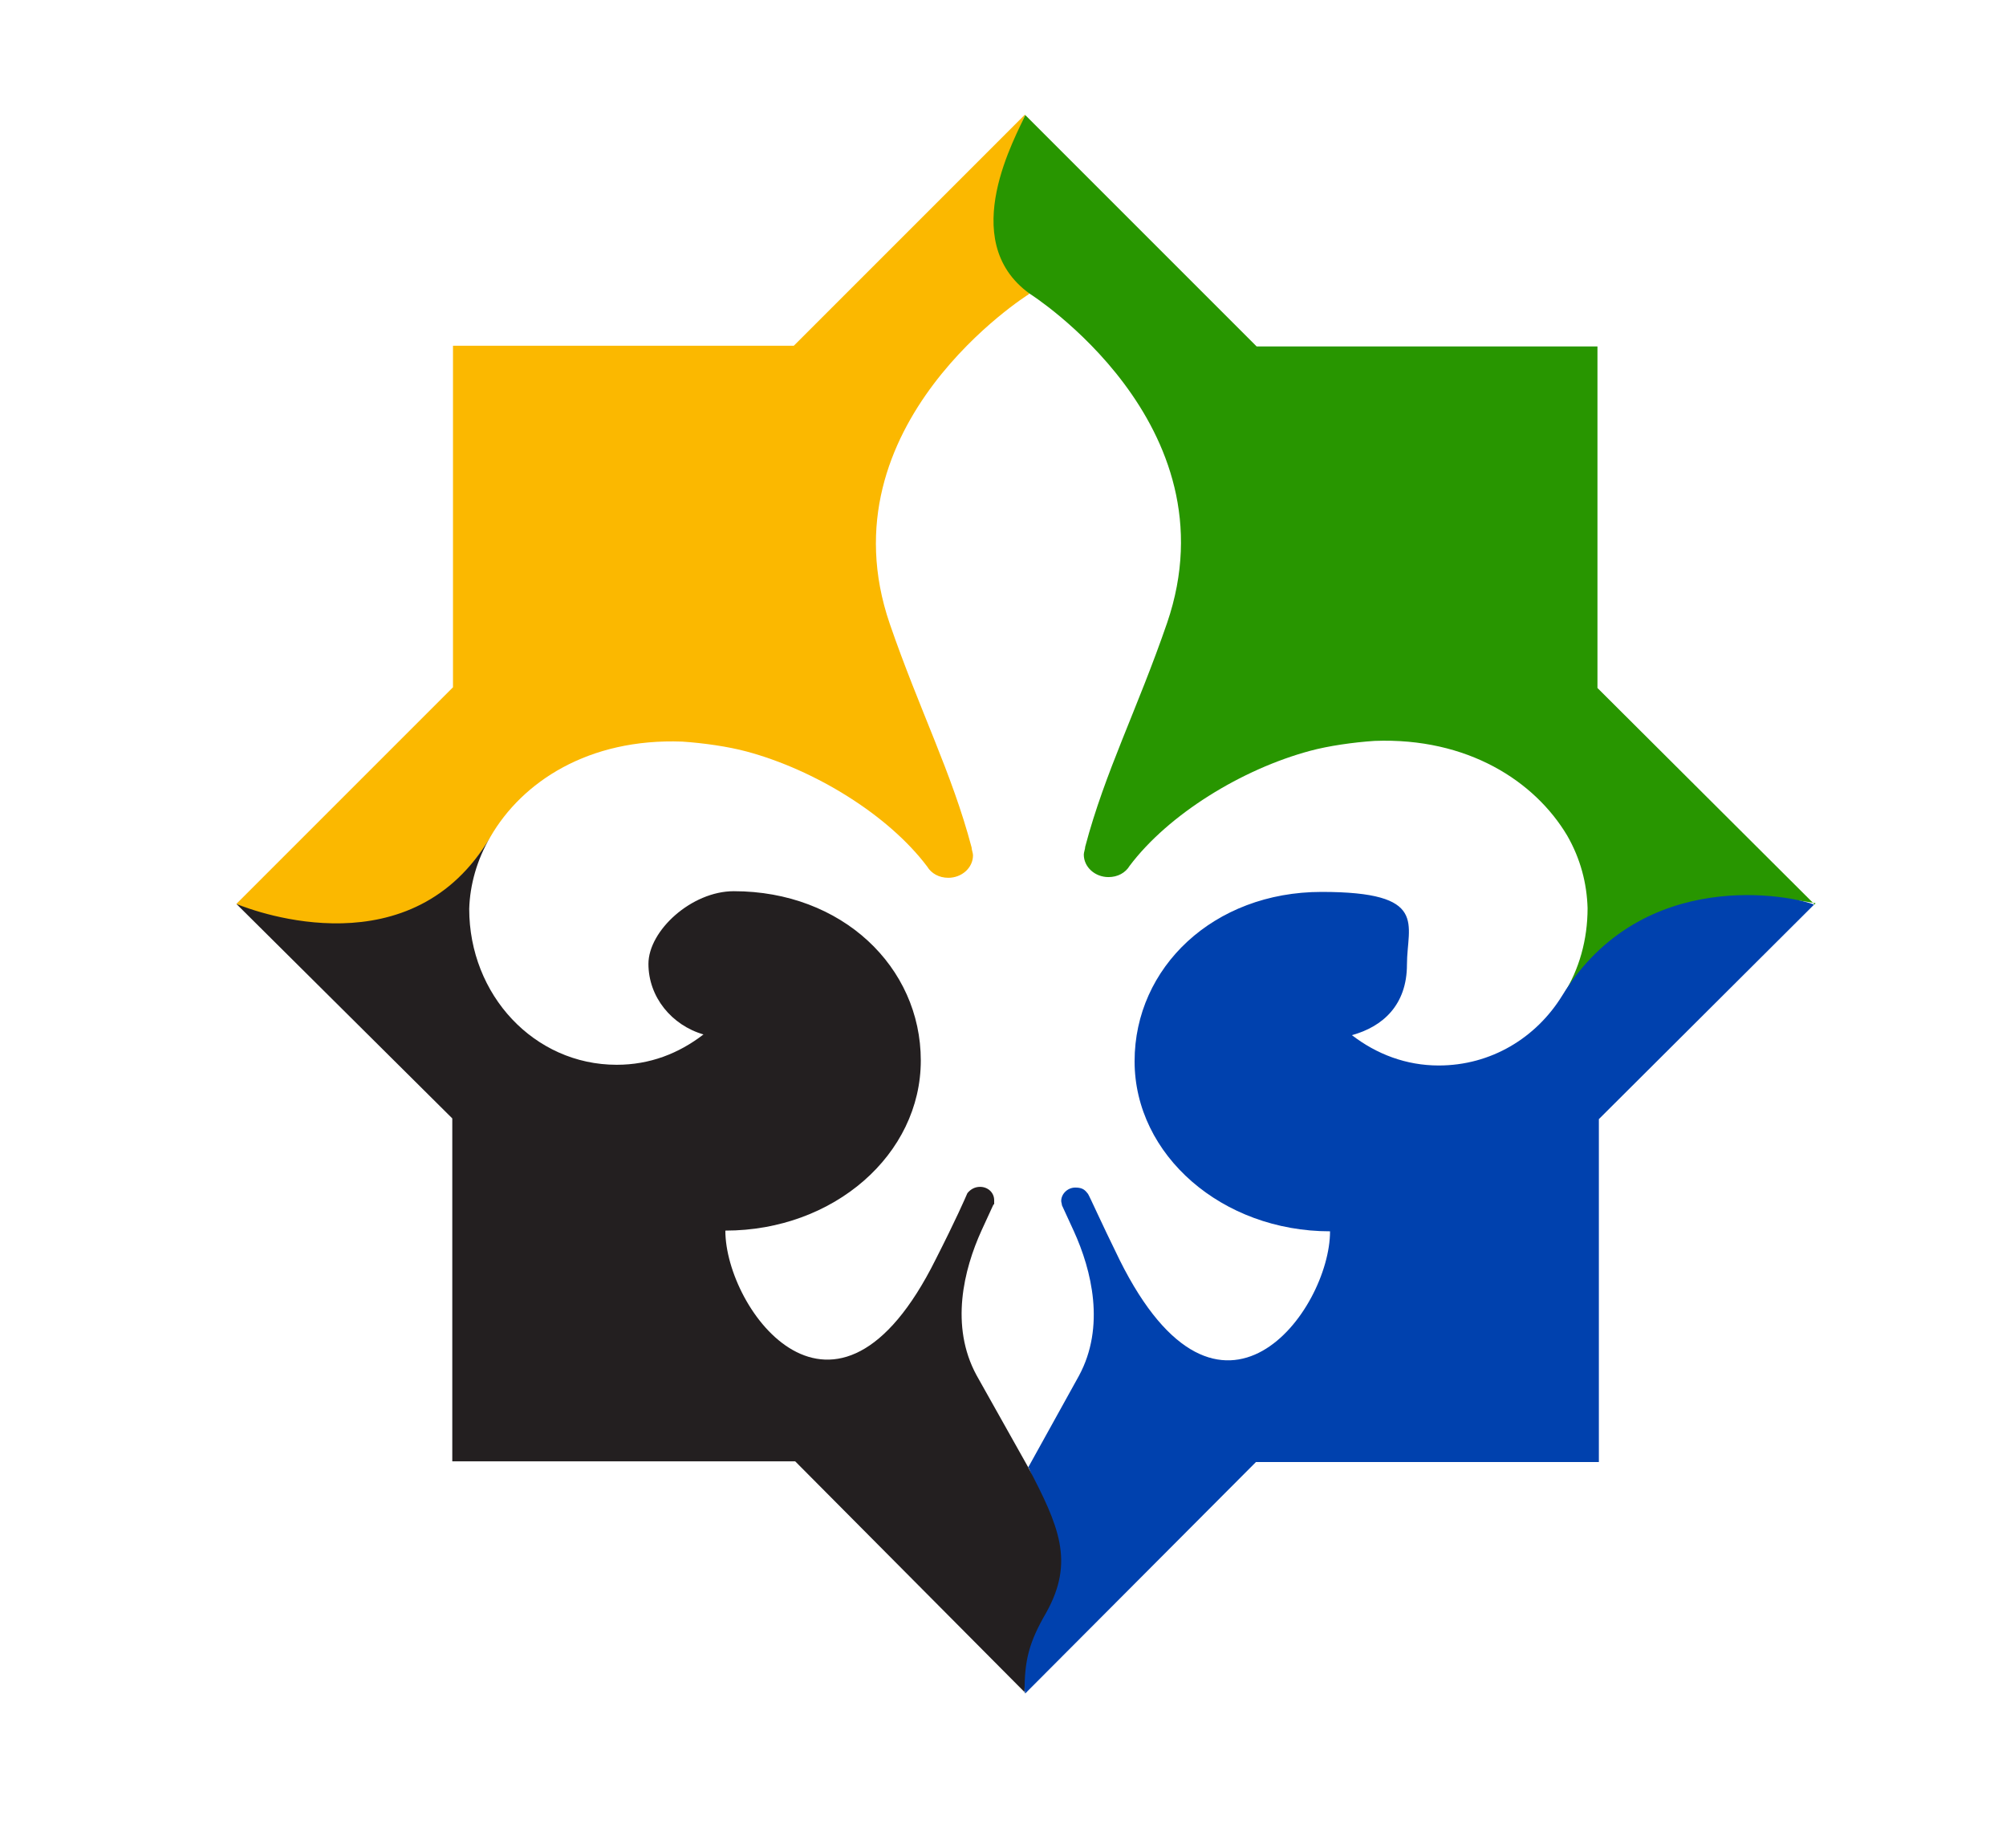 <?xml version="1.0" encoding="UTF-8"?>
<svg id="Randwit" xmlns="http://www.w3.org/2000/svg" version="1.1" viewBox="0 0 284.3 261.9">
  <!-- Generator: Adobe Illustrator 29.2.1, SVG Export Plug-In . SVG Version: 2.1.0 Build 116)  -->
  <defs>
    <style>
      .st0 {
        fill: #fbb800;
      }

      .st1, .st2 {
        fill: #231f20;
      }

      .st3 {
        fill: #0041ae;
      }

      .st3, .st2, .st4 {
        fill-rule: evenodd;
      }

      .st4 {
        fill: #289600;
      }
    </style>
  </defs>
  <g>
    <path class="st2" d="M-54.7,291.1c0-2,0-3.6,0-4.8,0-1.4.4-2.1,1.5-2.3.5,0,.8-.1,1.1-.1s.5,0,.5-.3-.3-.4-.8-.4c-1.3,0-3.4.1-4.7.1s-3.7-.1-5.8-.1-.8,0-.8.4.2.3.6.3c.6,0,1.2,0,1.6.1,1.3.3,1.7.9,1.7,2.3,0,1.2,0,2.7,0,4.7v3.8c0,.7-.2,1.2-.8,1.5-1,.4-2.4.4-3.4.4-8.5,0-13.9-6.5-13.9-15.1s1.4-7.9,3.7-9.8c2.8-2.3,5.7-2.5,7.9-2.5,4.5,0,7.7,1.8,8.9,3.1,1,1.1,1.2,2.4,1.4,3.3,0,.3.1.5.4.5s.4-.2.4-.8c0-5,.3-6.1.3-6.6s0-.4-.6-.5c-.9,0-2.3-.3-3.2-.4-.8-.2-4.3-.6-7.1-.6s-6.9.3-10.8,2.6c-3.6,2.2-7,6.7-7,13.1,0,11.1,8.7,15.7,18.5,15.7s7.1-.4,9.7-1.8c.5-.3.5-.4.5-1.4v-4.4Z"/>
    <path class="st2" d="M-43.9,288.3c0,3.1,0,5.8-.2,7.3-.1,1-.3,1.6-1,1.8-.3,0-.7.1-1.2.1s-.6.2-.6.4c0,.2.2.4.7.4.7,0,1.6,0,2.4,0,.8,0,1.6,0,2,0,1,0,2.4,0,4.1,0,1.7,0,3.8.1,6.5.1s1.6,0,1.9-.9c.2-.7.5-3,.5-3.8s0-.8-.3-.8-.3.2-.4.5c-.2,1.4-.6,2.1-1.5,2.5-.9.4-2.4.4-3.3.4-3.6,0-4.7-.5-4.8-2.8,0-1,0-3.9,0-5v-2.7c0-.2,0-.4.2-.4.9,0,4.9,0,5.5.2,1.3.1,1.8.6,2,1.3,0,.4,0,.9.1,1.2,0,.2,0,.3.3.3s.4-.5.4-.8,0-1.6.2-2.3c.2-1.7.3-2.3.3-2.5s-.1-.4-.3-.4-.3.2-.6.4c-.3.4-.8.4-1.7.5-.8,0-5.4,0-6.2,0s-.2-.2-.2-.4v-8.4c0-.2,0-.3.2-.3.7,0,4.9,0,5.5.2,1.8.2,2,.6,2.3,1.2.2.4.2,1,.2,1.2s0,.4.3.4.4-.4.4-.6c0-.4.2-1.9.2-2.2,0-1.6.3-2,.3-2.2s0-.3-.2-.3-.4.1-.6.2c-.3,0-.8.2-1.5.2-.7,0-8.5,0-9.6,0s-3.2,0-5.1,0-.8,0-.8.3.2.4.6.4c.5,0,1.1,0,1.4.1,1.1.3,1.4.7,1.5,1.8,0,1.1,0,2,0,7.2v6Z"/>
    <path class="st2" d="M-18.6,279.7h.1c.7.6,4.4,4.7,8.2,8.4,3.7,3.6,8.1,7.8,10.3,9.8.4.4.8.7,1.5.7s.6-.3.6-1.1l.4-21.5c0-1.9.3-2.5,1.3-2.8.4-.1.7-.1,1.1-.1s.6-.2.6-.4-.3-.3-.8-.3c-1.7,0-3,0-3.5,0-.8,0-2.7,0-4.5,0s-.9,0-.9.3.1.4.6.4,1.3,0,1.8.2c.8.3,1.2.9,1.2,3l.4,15.1h-.2c-.5-.5-5.2-5.3-7.6-7.7-5.1-5-10.4-10.4-10.9-10.9-.6-.6-1.1-1.1-1.5-1.1s-.6.5-.6,1.2l-.3,20.2c0,3-.2,3.9-1.1,4.1-.5.1-1.1.2-1.6.2s-.6.2-.6.4c0,.3.3.4.8.4,1.8,0,3.5-.1,3.8-.1.6,0,2.3.1,4.6.1s.8,0,.8-.4-.2-.4-.6-.4-1.2,0-1.8-.2c-.7-.2-1.1-1-1.2-3.7l-.4-13.9Z"/>
    <path class="st2" d="M24.2,298.7c9.1,0,14.8-6.1,14.8-13.9s-5.5-12.7-14.4-12.7-14.8,7.5-14.8,13.3,4.2,13.3,14.4,13.3ZM25.7,296.8c-6.7,0-10.7-5.5-10.7-12.5s4.6-10.5,8.5-10.5c5.7,0,10.2,4.6,10.2,12.2s-5.6,10.9-8.1,10.9Z"/>
    <path class="st2" d="M57.8,298.7c9.1,0,14.8-6.1,14.8-13.9s-5.5-12.7-14.4-12.7-14.8,7.5-14.8,13.3,4.2,13.3,14.4,13.3ZM59.2,296.8c-6.7,0-10.7-5.5-10.7-12.5s4.6-10.5,8.5-10.5c5.7,0,10.2,4.6,10.2,12.2s-5.6,10.9-8.1,10.9Z"/>
    <path class="st2" d="M85.4,288.3c0,3.1,0,5.8-.2,7.2-.1,1-.3,1.6-1,1.8-.3,0-.7.1-1.2.1s-.6.2-.6.4c0,.2.2.4.7.4,1.4,0,3.8-.1,4.6-.1s3.4.1,5.7.1.7-.1.7-.4-.2-.4-.6-.4-1.3,0-1.8-.1c-1-.2-1.2-.8-1.4-1.8-.2-1.5-.2-4.2-.2-7.3v-13.8h4.4c3.2.1,4.1,1.2,4.2,2v.4c0,.5.2.7.4.7s.3-.2.3-.6c0-.9,0-3.4,0-4.1s0-.7-.3-.7-.4,0-1,.2c-.5,0-1.3.2-2.4.2h-14.3c-1.2,0-2.5,0-3.5-.2-.9-.1-1.2-.4-1.5-.4s-.3.2-.4.6c0,.3-.8,3.6-.8,4.1s0,.6.3.6.3-.2.4-.4c0-.2.2-.7.6-1.2.5-.8,1.4-1,3.4-1h5.2c0-.1,0,13.7,0,13.7Z"/>
    <path class="st2" d="M110.3,298.7c1.9,0,4.2-.2,5.9-1.4,2.6-1.8,3.5-3.8,3.5-6.4s-1.4-5.7-6.1-8.3l-1.4-.8c-3.2-1.8-3.7-3-3.7-4.5,0-2.3,2.3-3.6,4.8-3.6s3.4,1,3.9,1.6c.8.9.9,1.9.9,2.2s.1.6.4.6.4-.4.4-1.1c0-2.7.1-3.6.1-4.1s-.2-.4-.5-.4c-.9-.2-2.7-.6-5-.6-4.9,0-8.9,2.7-8.9,6.9s1.4,5.3,5.5,7.7l2,1.2c3.1,1.8,3.5,3.3,3.5,4.8,0,2.4-1.8,4.3-4.9,4.3s-4.8-.8-5.6-3.4c-.2-.6-.3-1.3-.3-1.8s0-.6-.4-.6-.4.4-.4.9c0,.6-.2,2.7-.2,4.5s.1.9.7,1.2c1.5.7,3.7.9,5.7.9Z"/>
    <path class="st2" d="M141.2,298.7c2.3,0,5-.2,6.4-.8.6-.2.8-.4.9-1,.4-1.2.8-4.1.8-4.5s-.2-.6-.4-.6-.4.2-.4.7c-.1.6-.6,1.6-1.2,2.3-1.4,1.6-3.1,1.8-6.3,1.8-4.7,0-11-3.8-11-11.9s.6-6.6,3.2-8.9c1.6-1.4,3.6-1.9,6.7-1.9s5.6.8,6.8,2c.9.9,1.3,2.1,1.4,3.2,0,.4,0,.7.4.7s.4-.4.5-.8c0-.7,0-2.6.1-3.7,0-1.2.2-1.6.2-1.9s-.1-.4-.5-.4c-1-.1-2.2-.4-3.5-.6-1.6-.2-2.9-.4-5.1-.4-5.2,0-8.6,1.4-11.2,3.6-3.4,3-4.1,7-4.1,9.3s.9,7.1,4.4,10.1c3.2,2.7,7.3,3.7,12.1,3.7Z"/>
    <path class="st2" d="M162.2,283.6c-.1,0-.2,0-.2-.2v-.7c0-5.2,0-6.4,0-7.5,0-1.2.4-1.7,1.3-1.8.4,0,.7-.1,1-.1.4,0,.6-.1.6-.4s-.2-.3-.7-.3c-1.4,0-3.8,0-4.7,0s-3.3,0-5.2,0-.8,0-.8.3.2.4.6.4c.5,0,1.1,0,1.4.1,1.1.3,1.4.7,1.5,1.8,0,1.1,0,2,0,7.2v6c0,3.1,0,5.8-.2,7.3-.1,1-.3,1.6-1,1.8-.3,0-.7.1-1.2.1s-.6.2-.6.4c0,.2.2.4.7.4,1.4,0,3.7-.1,4.5-.1s3.4.1,5.7.1.7-.1.7-.4-.2-.4-.6-.4-1.3,0-1.8-.1c-1-.2-1.2-.8-1.4-1.8-.2-1.5-.2-4.1-.2-7.2v-2.6c0-.2.1-.2.2-.2h13.3c0,0,.2,0,.2.2v2.6c0,3.1,0,5.7-.2,7.2-.1,1-.3,1.6-1,1.8-.3,0-.7.1-1.3.1s-.6.2-.6.4c0,.2.3.4.8.4,1.4,0,3.8-.1,4.6-.1s3.3.1,5.6.1.7-.1.7-.4-.2-.4-.6-.4c-.6,0-1.3,0-1.8-.1-1.1-.2-1.3-.8-1.4-1.8-.2-1.5-.2-4.2-.2-7.3v-6c0-5.2,0-6.1,0-7.2,0-1.2.4-1.7,1.3-1.8.4,0,.8-.1,1-.1.4,0,.6-.1.6-.4s-.2-.3-.8-.3c-1.4,0-3.7,0-4.5,0s-3.4,0-5.3,0-.8,0-.8.3.2.4.6.4,1.1,0,1.4.1c1.1.3,1.4.7,1.5,1.8,0,1.1,0,2.3,0,7.5v.7c0,.2-.1.2-.2.2h-13.3Z"/>
    <path class="st2" d="M202.2,289.6c.2,0,.3,0,.4.2l2.7,6.9c.2.4,0,.7-.3.8-.4,0-.4.2-.4.4s.4.2,1,.3c3,0,5.5,0,6.8,0s1.5,0,1.5-.4-.2-.4-.5-.4-.8,0-1.3-.1c-.6-.2-1.6-.6-3-3.7-2.2-5.2-8.1-19.1-9-21-.4-.8-.5-1.1-1-1.1s-.6.4-1,1.4l-9.2,21.4c-.7,1.7-1.3,2.8-2.9,3-.3,0-.7,0-1,0s-.4.2-.4.4.2.4.6.4c1.8,0,3.7-.1,4.1-.1,1.1,0,2.8.1,3.9.1s.6,0,.6-.4,0-.4-.5-.4h-.5c-1.1,0-1.4-.4-1.4-1s.2-1.2.5-2.1l1.9-4.6c0-.2.1-.2.3-.2h8.3ZM194.6,287.8c-.1,0-.2,0-.1-.2l3.4-8.6c0-.1,0-.3.2-.3s.1.2.2.3l3.3,8.7c0,.1,0,.2-.2.2h-6.8Z"/>
    <path class="st2" d="M218.1,288.3c0,3.1,0,5.8-.2,7.3-.1,1-.3,1.6-1,1.8-.3,0-.7.1-1.2.1s-.6.2-.6.4c0,.2.2.4.7.4,1.4,0,3.6-.1,4.4-.1s3.4.1,5.8.1.6-.1.6-.4-.2-.4-.6-.4-1.3,0-1.8-.1c-1-.2-1.2-.8-1.4-1.8-.2-1.5-.2-4.2-.2-7.3v-13.5c0-.4,0-.6.3-.6.3-.1,1-.2,1.5-.2.8,0,2.2.2,3.5,1.3,2,1.7,2.1,3.9,2.1,5,0,3.5-2.8,5.5-4.7,5.5s-1.2.2-1.2.4.2.4.4.4c.2,0,.9,0,1,0,5,0,8.9-3.4,8.9-8.3s-1-3.4-1.8-4.1c-.6-.5-2.2-1.9-6.6-1.9s-4.4,0-5.9,0-3.2,0-5.1,0-.8,0-.8.3.2.4.6.4c.5,0,1.1,0,1.4.1,1.1.3,1.4.7,1.5,1.8,0,1.1,0,2,0,7.2v6Z"/>
    <path class="st2" d="M260.6,283.4c0-.3,0-.4.3-.4.7,0,4.9,0,5.9.1,1.2.2,1.8.9,2,1.4.2.5.2,1,.2,1.2s0,.6.3.6c.4,0,.4-.4.4-.8s0-2.1.2-2.9c.1-1.2.3-2.2.3-2.5s0-.4-.2-.4c-.2,0-.3.2-.5.4-.4.5-1,.7-1.7.7-.6,0-1.1,0-1.8,0h-5.1c-.2,0-.3,0-.3-.3v-10c0-.4.1-.6.4-.6h6.2c1.5.2,2.4.8,2.6,1.3.2.6.2,1.2.2,1.5,0,.4.1.6.4.6s.4-.2.4-.6c0-.5.2-2.8.2-3.2.1-1,.3-1.5.3-1.8s-.1-.4-.3-.4-.4.2-.6.2c-.4.1-.9.1-1.6.2-.9,0-9.1,0-10.6,0s-1.5,0-2.5,0c-1,0-2.2,0-3.2,0s-.9,0-.9.4.3.3.7.3,1.2,0,1.6.1c1.3.3,1.6.9,1.7,2.3,0,1.3,0,2.4,0,8.5v7.1c0,3.8,0,6.9-.2,8.5-.2,1.2-.4,2-1.2,2.2-.4,0-.8.2-1.4.2s-.6.1-.6.3c0,.3.3.4.8.4,1.5,0,4-.1,5.1-.1s3.6.1,6.1.1.9-.1.9-.4-.2-.3-.7-.3-1.4,0-2-.2c-1.2-.2-1.4-1-1.6-2.2-.2-1.7-.2-4.7-.2-8.5v-3.2Z"/>
    <path class="st2" d="M284.8,282.3c0-5.2,0-6.1,0-7.2,0-1.2.4-1.7,1.3-1.8.4,0,1-.1,1.4-.1s.6-.1.6-.4-.2-.3-.8-.3c-1.4,0-4.2,0-5.1,0s-3.2,0-4.8,0-.8,0-.8.3.2.4.6.4.9,0,1.2.1c1.1.3,1.4.7,1.5,1.8,0,1.1,0,2,0,7.2v6c0,3.1,0,5.8-.2,7.3-.1,1-.3,1.6-1,1.8-.3,0-.7.1-1.2.1s-.6.2-.6.4c0,.2.2.4.7.4.7,0,1.6,0,2.4,0,.8,0,1.6,0,2,0,1.4,0,2.9,0,4.7,0,1.8,0,3.8.1,6.3.1s2-.2,2.2-.9c.3-1,.5-3.5.5-3.9s0-.8-.3-.8-.4.2-.4.5c0,.6-.4,1.6-.9,2-.9.9-2.2,1-4.1,1-2.7,0-4.1-.2-4.7-.7-.8-.6-.8-2.8-.8-7.2v-6Z"/>
    <path class="st2" d="M302.6,288.3c0,3.1,0,5.8-.2,7.3-.1,1-.3,1.6-1,1.8-.3,0-.7.1-1.2.1s-.6.2-.6.4c0,.2.2.4.7.4.7,0,1.6,0,2.4,0,.8,0,1.6,0,2,0,1,0,2.4,0,4.1,0,1.7,0,3.8.1,6.5.1s1.6,0,1.9-.9c.2-.7.5-3,.5-3.8s0-.8-.3-.8-.3.2-.4.5c-.2,1.4-.6,2.1-1.5,2.5-.9.4-2.4.4-3.3.4-3.6,0-4.7-.5-4.8-2.8,0-1,0-3.9,0-5v-2.7c0-.2,0-.4.2-.4.9,0,4.9,0,5.5.2,1.3.1,1.8.6,2,1.3,0,.4,0,.9.1,1.2,0,.2,0,.3.3.3s.4-.5.4-.8,0-1.6.2-2.3c.2-1.7.3-2.3.3-2.5s-.1-.4-.3-.4-.3.2-.6.4c-.3.4-.8.4-1.7.5-.8,0-5.4,0-6.2,0s-.2-.2-.2-.4v-8.4c0-.2,0-.3.2-.3.7,0,4.9,0,5.5.2,1.8.2,2,.6,2.3,1.2.2.4.2,1,.2,1.2s0,.4.3.4.4-.4.4-.6c0-.4.2-1.9.2-2.2,0-1.6.3-2,.3-2.2s0-.3-.2-.3-.4.1-.6.2c-.3,0-.8.2-1.5.2-.7,0-8.5,0-9.6,0s-3.2,0-5.1,0-.8,0-.8.3.2.4.6.4c.5,0,1.1,0,1.4.1,1.1.3,1.4.7,1.5,1.8,0,1.1,0,2,0,7.2v6Z"/>
    <path class="st2" d="M331.7,296.6c.7,1.6,1,2,1.4,2s.8-.5,1.7-2.5c.8-1.7,2.4-5.5,4.7-10.4,1.9-4.2,2.8-6,4.2-9.2.9-2.2,1.4-2.7,1.8-3,.6-.4,1.4-.4,1.7-.4s.6-.1.6-.4-.3-.3-.7-.3c-1.1,0-2.7,0-3.3,0s-2,0-3.8,0-1,0-1,.3.3.4.6.4,1,0,1.4.2c.3.1.5.2.5.6s-.2.8-.3,1.2c-.8,2.2-5.4,13.2-6.9,16.8h-.1l-5.9-15.3c-.5-1.2-.8-2.1-.8-2.6s.1-.5.4-.7c.3-.2.8-.2,1.4-.2s.6-.1.6-.4-.4-.3-.8-.3c-1.8,0-3.6,0-4.5,0s-3.2,0-5.1,0-.9,0-.9.3,0,.4.4.4.8,0,1.4.1c1.3.3,1.8.6,2.6,2.5l8.9,20.8Z"/>
    <path class="st2" d="M362.6,298.7c9.1,0,14.8-6.1,14.8-13.9s-5.5-12.7-14.4-12.7-14.8,7.5-14.8,13.3,4.2,13.3,14.4,13.3ZM364.1,296.8c-6.7,0-10.7-5.5-10.7-12.5s4.6-10.5,8.5-10.5c5.7,0,10.2,4.6,10.2,12.2s-5.6,10.9-8.1,10.9Z"/>
  </g>
  <g>
    <path class="st0" d="M145.8,41.7s-29.4,18.4-19.7,46.7c4.2,12.2,8.8,21.1,11.6,31.7,0,.3.2.8.2,1.1,0,1.8-1.6,3.2-3.5,3.2-1.3,0-2.4-.6-3-1.6-5.5-7.3-15.9-13.7-25.6-16.3-2.6-.7-6.1-1.2-9.1-1.4-13.3-.5-22.7,5.7-27.2,13.5-10.9,19-33,11-36,9.5l30.7-30.7v-48.4c0,0,48.3,0,48.3,0l32.8-32.8c-.8,2.8-9.4,17.4.6,25.3Z"/>
    <path class="st4" d="M257.2,128.2l-30.8-30.7v-48.4c0,0-48.3,0-48.3,0l-32.8-32.8c-1.1,2.7-9.9,17.7.6,25.3,0,0,29.2,18.4,19.5,46.7-4.2,12.2-8.8,21.1-11.6,31.7,0,.3-.2.8-.2,1.1,0,1.8,1.6,3.2,3.5,3.2,1.3,0,2.4-.6,3-1.6,5.5-7.3,15.9-13.7,25.6-16.3,2.6-.7,6.1-1.2,9.1-1.4,13.2-.5,22.7,5.7,27.3,13.4,1.9,3.3,2.8,6.8,2.9,10.3,0,4.5-1.2,8.7-3.4,12.2,11.7-17.7,32.5-13.4,35.7-12.9Z"/>
    <path class="st3" d="M145.7,208l7.2-13c3.8-7,1.8-15-.7-20.5l-1.7-3.7c0-.2-.1-.4-.1-.6,0-1,.9-1.9,2-1.9s1.4.4,1.8.9c.4.7,1.7,3.7,4.5,9.4,14.2,28.5,29.8,7.1,29.8-4.1-15.3,0-27.7-10.8-27.7-24.1s11.2-24,26.5-24,12.1,4.6,12.1,10.3-3.4,8.8-7.8,10c3.5,2.7,7.7,4.3,12.3,4.3,7.4,0,13.8-3.9,17.5-9.9,11.4-18.6,32.8-14.1,35.7-12.9l-30.5,30.4v48.6h-48.6l-32.7,32.8c-.9-4.7,0-7.2,2.6-11.5,3.9-7.2,1.4-11.6-2.1-20.5Z"/>
    <path class="st1" d="M145.3,239.9l-32.6-32.8h-48.6v-48.6l-30.6-30.4c2.9,1.2,25,9.3,36-9.5-1.9,3.2-2.9,6.8-3,10.2,0,12.2,9.2,22.1,20.9,22.1,4.7,0,8.8-1.6,12.3-4.3-4.5-1.3-7.8-5.3-7.8-10s6.1-10.3,12.1-10.3c15.3,0,26.5,10.7,26.5,24s-12.3,24.1-27.7,24.1c0,11.2,15.6,32.6,29.8,4.1,2.9-5.7,4.2-8.7,4.5-9.4.4-.5,1-.9,1.8-.9,1.1,0,2,.8,2,1.9s0,.4-.1.6l-1.7,3.7c-2.5,5.5-4.5,13.5-.7,20.5l7.3,13c4.4,8.4,6.6,13.4,2.6,20.6-2.5,4.3-3.1,6.8-3.1,11.4Z"/>
  </g>
</svg>